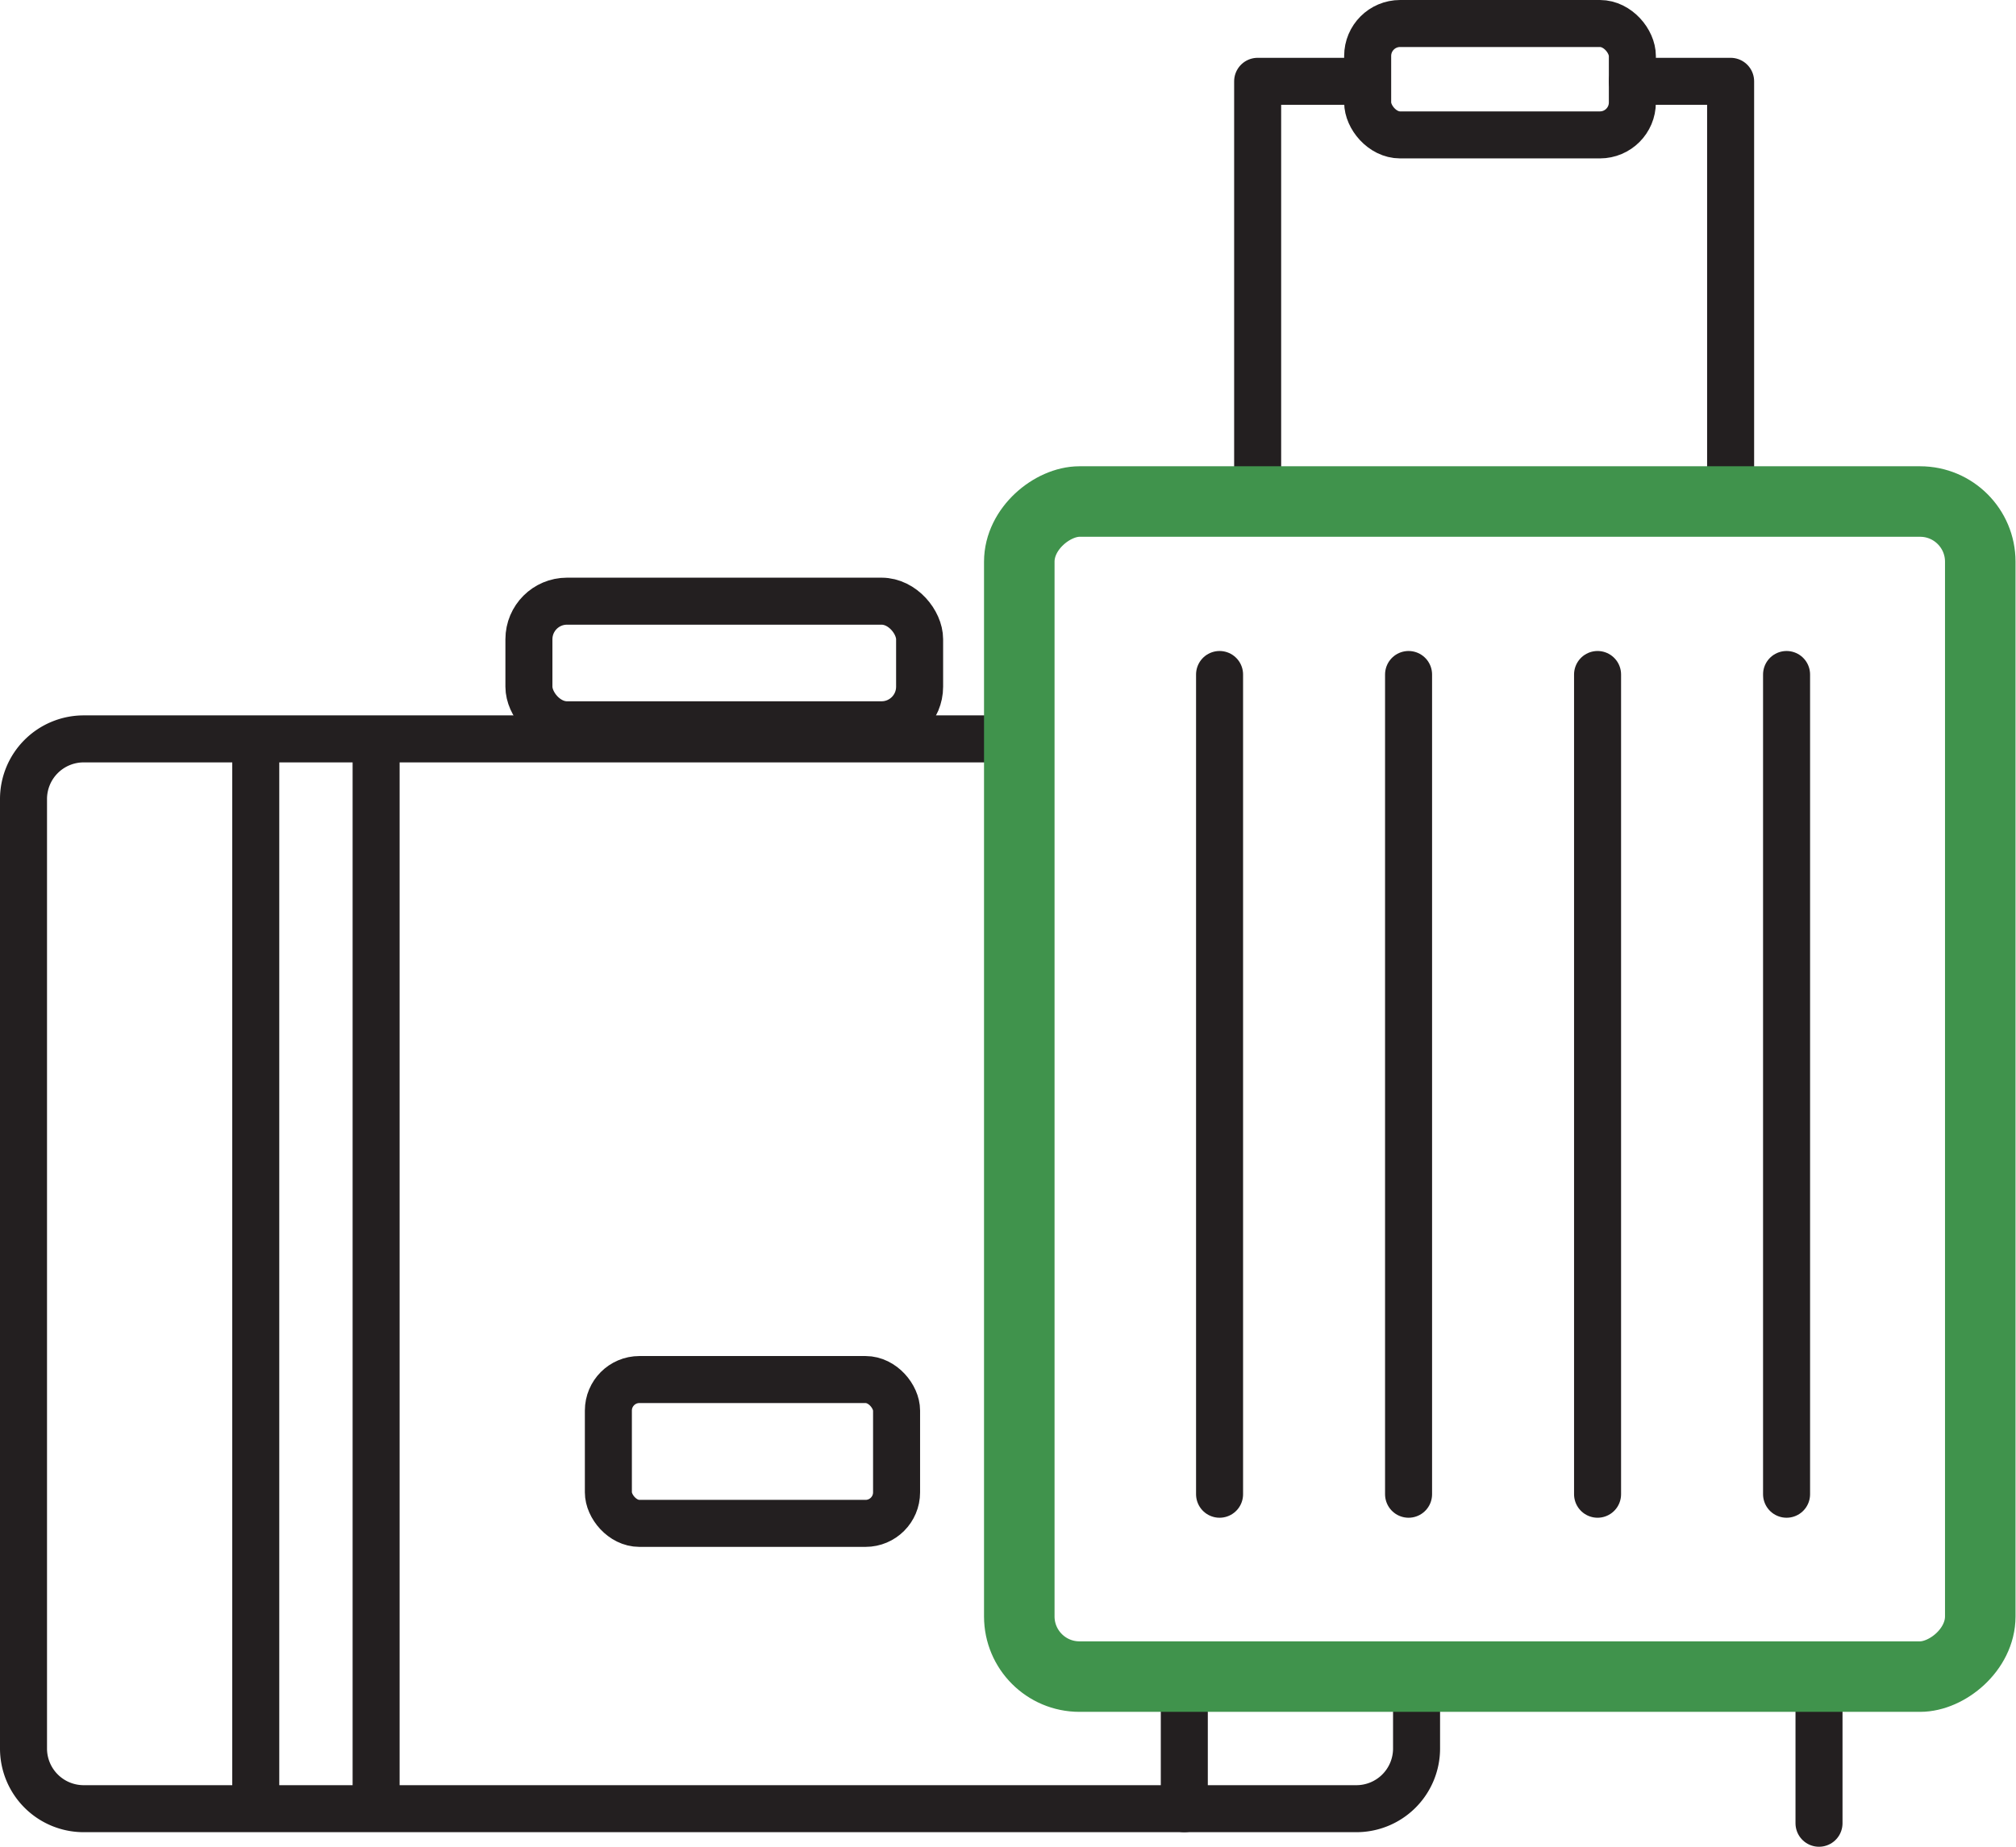 <svg xmlns="http://www.w3.org/2000/svg" viewBox="0 0 42.88 39.29"><defs><style>.cls-1,.cls-2,.cls-3,.cls-4{fill:none;}.cls-1,.cls-2,.cls-3{stroke:#231f20;}.cls-1,.cls-3,.cls-4{stroke-miterlimit:10;}.cls-2,.cls-3{stroke-linecap:round;}.cls-2{stroke-linejoin:round;}.cls-4{stroke:#40934c;stroke-width:1.5px;}</style></defs><title>Layer 6</title><g id="Layer_2" data-name="Layer 2"><g id="Layer_6" data-name="Layer 6"><path class="cls-1" d="M30.13,35.67V37.2a1.28,1.28,0,0,1-1.29,1.28H1.78A1.28,1.28,0,0,1,.5,37.2V17a1.28,1.28,0,0,1,1.28-1.28H21.69"/><line class="cls-2" x1="25.94" y1="14.35" x2="25.94" y2="31.79"/><line class="cls-2" x1="29.96" y1="14.35" x2="29.96" y2="31.79"/><line class="cls-2" x1="33.98" y1="14.35" x2="33.98" y2="31.79"/><line class="cls-2" x1="38" y1="14.35" x2="38" y2="31.79"/><line class="cls-2" x1="5.44" y1="15.98" x2="5.44" y2="38.17"/><line class="cls-2" x1="8" y1="15.98" x2="8" y2="38.17"/><rect class="cls-2" x="12.94" y="29.35" width="6.13" height="3.06" rx="0.66" ry="0.66"/><rect class="cls-2" x="11.25" y="12.79" width="8.31" height="2.63" rx="0.81" ry="0.81"/><rect class="cls-2" x="29.09" y="0.5" width="5.63" height="2.37" rx="0.69" ry="0.69"/><polyline class="cls-2" points="26.75 10.66 26.75 1.73 28.72 1.73"/><polyline class="cls-2" points="36.81 10.66 36.81 1.73 34.72 1.73"/><line class="cls-3" x1="38.69" y1="38.79" x2="38.69" y2="35.67"/><line class="cls-3" x1="25.19" y1="38.48" x2="25.19" y2="35.67"/><rect class="cls-4" x="19.41" y="12.95" width="25" height="20.44" rx="1.28" ry="1.28" transform="translate(55.07 -8.74) rotate(90)"/></g></g></svg>